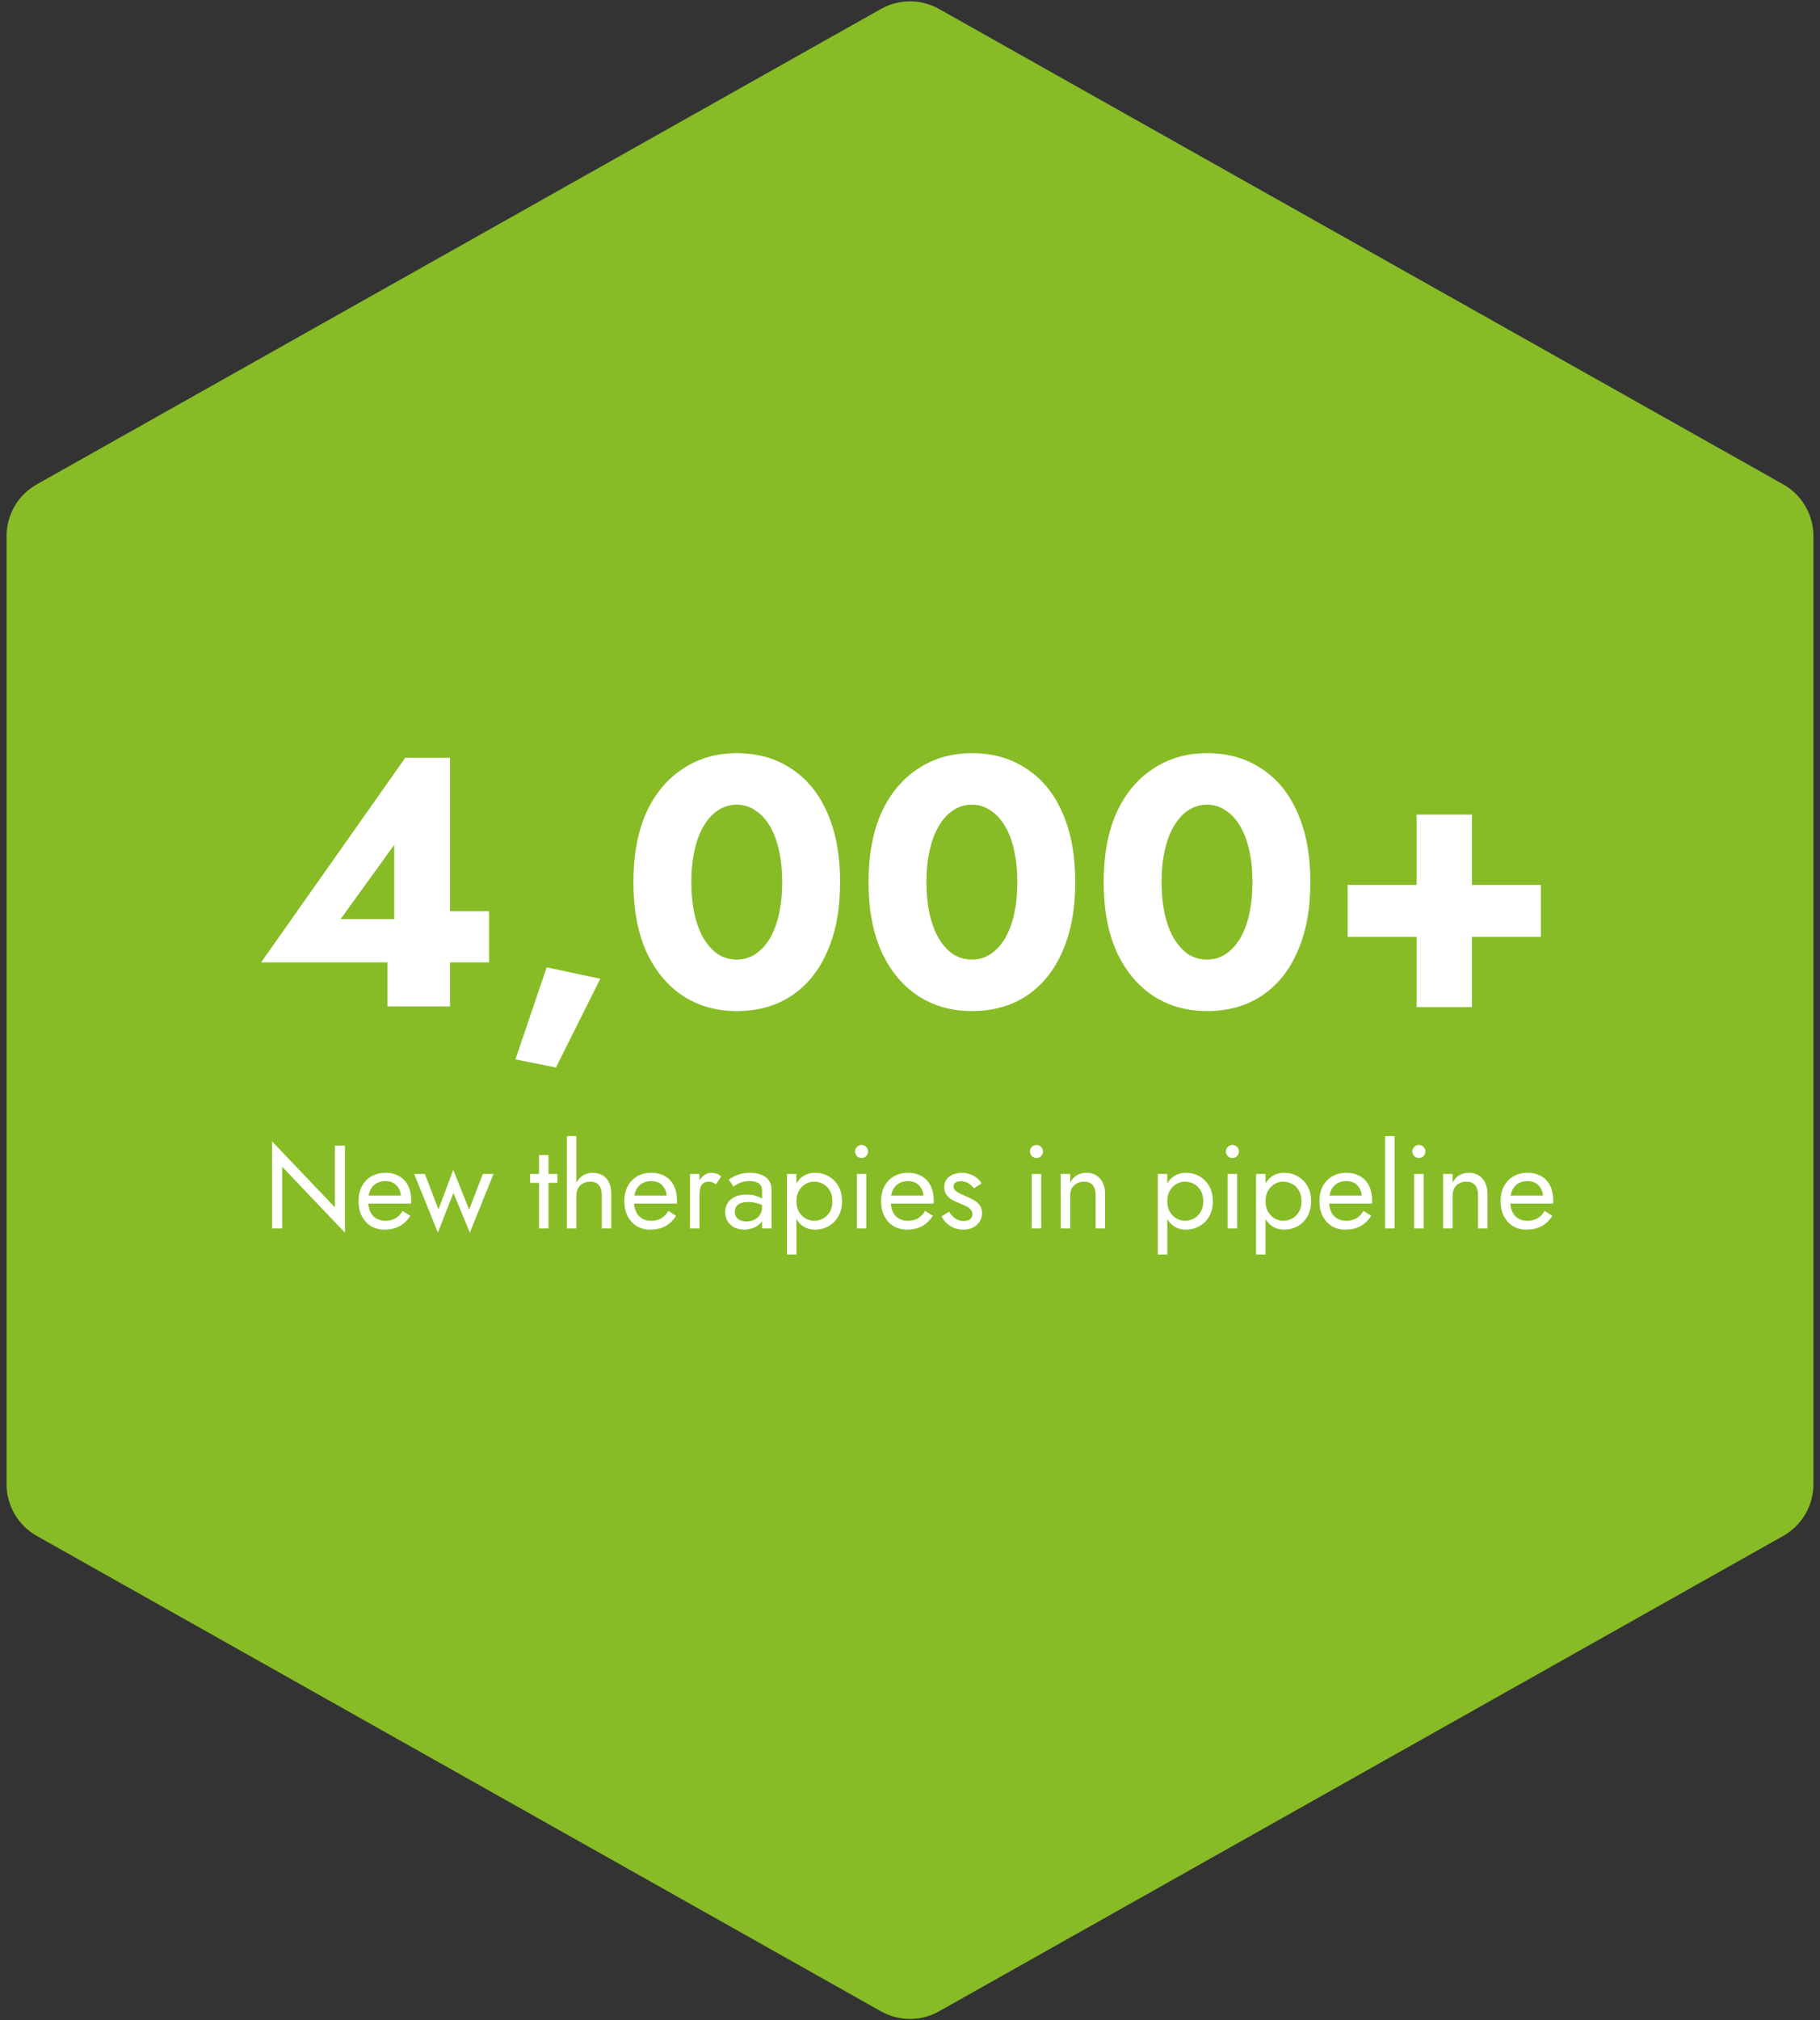 <?xml version="1.0" encoding="UTF-8"?> <svg xmlns="http://www.w3.org/2000/svg" xmlns:xlink="http://www.w3.org/1999/xlink" width="246px" height="273px" viewBox="0 0 246 273" version="1.1"><rect x="0" y="0" width="246" height="273" fill="#333333" stroke="none"/><title>fact-4000</title><g id="Page-1" stroke="none" stroke-width="1" fill="none" fill-rule="evenodd"><g id="fact-4000" transform="translate(0.89, 0.181)" fill-rule="nonzero"><path d="M118.185,1.029 C120.622,-0.343 123.598,-0.343 126.035,1.029 L240.144,65.275 C242.662,66.692 244.22,69.357 244.22,72.246 L244.22,200.392 C244.22,203.281 242.662,205.946 240.144,207.363 L126.035,271.609 C123.598,272.981 120.622,272.981 118.185,271.609 L4.075,207.363 C1.558,205.946 0,203.281 0,200.392 L0,72.246 C0,69.357 1.558,66.692 4.075,65.275 L118.185,1.029 Z" id="Path" fill="#87BC26"></path><path d="M34.399,129.867 L53.887,102.219 L59.935,102.219 L59.935,135.819 L51.487,135.819 L51.487,127.371 L52.399,126.843 L52.399,113.979 L45.151,124.011 L57.535,124.011 L58.351,122.955 L65.215,122.955 L65.215,129.867 L34.399,129.867 Z M73.002,130.539 L80.25,132.075 L74.25,144.075 L68.778,142.971 L73.002,130.539 Z M92.549,119.019 C92.549,120.587 92.693,122.027 92.981,123.339 C93.269,124.619 93.685,125.723 94.229,126.651 C94.773,127.547 95.413,128.251 96.149,128.763 C96.917,129.243 97.765,129.483 98.693,129.483 C99.621,129.483 100.453,129.243 101.189,128.763 C101.957,128.251 102.613,127.547 103.157,126.651 C103.701,125.723 104.117,124.619 104.405,123.339 C104.693,122.027 104.837,120.587 104.837,119.019 C104.837,117.451 104.693,116.027 104.405,114.747 C104.117,113.435 103.701,112.331 103.157,111.435 C102.613,110.507 101.957,109.803 101.189,109.323 C100.453,108.811 99.621,108.555 98.693,108.555 C97.765,108.555 96.917,108.811 96.149,109.323 C95.413,109.803 94.773,110.507 94.229,111.435 C93.685,112.331 93.269,113.435 92.981,114.747 C92.693,116.027 92.549,117.451 92.549,119.019 Z M84.725,119.019 C84.725,115.371 85.301,112.251 86.453,109.659 C87.637,107.067 89.285,105.083 91.397,103.707 C93.509,102.299 95.941,101.595 98.693,101.595 C101.541,101.595 104.005,102.299 106.085,103.707 C108.197,105.083 109.813,107.067 110.933,109.659 C112.085,112.251 112.661,115.371 112.661,119.019 C112.661,122.667 112.085,125.787 110.933,128.379 C109.813,130.971 108.197,132.971 106.085,134.379 C104.005,135.755 101.541,136.443 98.693,136.443 C95.941,136.443 93.509,135.755 91.397,134.379 C89.285,132.971 87.637,130.971 86.453,128.379 C85.301,125.787 84.725,122.667 84.725,119.019 Z M124.331,119.019 C124.331,120.587 124.475,122.027 124.763,123.339 C125.051,124.619 125.467,125.723 126.011,126.651 C126.555,127.547 127.195,128.251 127.931,128.763 C128.699,129.243 129.547,129.483 130.475,129.483 C131.403,129.483 132.235,129.243 132.971,128.763 C133.739,128.251 134.395,127.547 134.939,126.651 C135.483,125.723 135.899,124.619 136.187,123.339 C136.475,122.027 136.619,120.587 136.619,119.019 C136.619,117.451 136.475,116.027 136.187,114.747 C135.899,113.435 135.483,112.331 134.939,111.435 C134.395,110.507 133.739,109.803 132.971,109.323 C132.235,108.811 131.403,108.555 130.475,108.555 C129.547,108.555 128.699,108.811 127.931,109.323 C127.195,109.803 126.555,110.507 126.011,111.435 C125.467,112.331 125.051,113.435 124.763,114.747 C124.475,116.027 124.331,117.451 124.331,119.019 Z M116.507,119.019 C116.507,115.371 117.083,112.251 118.235,109.659 C119.419,107.067 121.067,105.083 123.179,103.707 C125.291,102.299 127.723,101.595 130.475,101.595 C133.323,101.595 135.787,102.299 137.867,103.707 C139.979,105.083 141.595,107.067 142.715,109.659 C143.867,112.251 144.443,115.371 144.443,119.019 C144.443,122.667 143.867,125.787 142.715,128.379 C141.595,130.971 139.979,132.971 137.867,134.379 C135.787,135.755 133.323,136.443 130.475,136.443 C127.723,136.443 125.291,135.755 123.179,134.379 C121.067,132.971 119.419,130.971 118.235,128.379 C117.083,125.787 116.507,122.667 116.507,119.019 Z M156.112,119.019 C156.112,120.587 156.256,122.027 156.544,123.339 C156.832,124.619 157.248,125.723 157.792,126.651 C158.336,127.547 158.976,128.251 159.712,128.763 C160.48,129.243 161.328,129.483 162.256,129.483 C163.184,129.483 164.016,129.243 164.752,128.763 C165.52,128.251 166.176,127.547 166.72,126.651 C167.264,125.723 167.68,124.619 167.968,123.339 C168.256,122.027 168.4,120.587 168.4,119.019 C168.4,117.451 168.256,116.027 167.968,114.747 C167.68,113.435 167.264,112.331 166.72,111.435 C166.176,110.507 165.52,109.803 164.752,109.323 C164.016,108.811 163.184,108.555 162.256,108.555 C161.328,108.555 160.48,108.811 159.712,109.323 C158.976,109.803 158.336,110.507 157.792,111.435 C157.248,112.331 156.832,113.435 156.544,114.747 C156.256,116.027 156.112,117.451 156.112,119.019 Z M148.288,119.019 C148.288,115.371 148.864,112.251 150.016,109.659 C151.2,107.067 152.848,105.083 154.96,103.707 C157.072,102.299 159.504,101.595 162.256,101.595 C165.104,101.595 167.568,102.299 169.648,103.707 C171.76,105.083 173.376,107.067 174.496,109.659 C175.648,112.251 176.224,115.371 176.224,119.019 C176.224,122.667 175.648,125.787 174.496,128.379 C173.376,130.971 171.76,132.971 169.648,134.379 C167.568,135.755 165.104,136.443 162.256,136.443 C159.504,136.443 157.072,135.755 154.96,134.379 C152.848,132.971 151.2,130.971 150.016,128.379 C148.864,125.787 148.288,122.667 148.288,119.019 Z M181.269,126.411 L181.269,119.403 L207.381,119.403 L207.381,126.411 L181.269,126.411 Z M190.581,109.899 L198.069,109.899 L198.069,135.915 L190.581,135.915 L190.581,109.899 Z" id="Shape" fill="#FFFFFF"></path><path d="M44.37,154.619 L45.73,154.619 L45.73,166.379 L37.25,157.483 L37.25,165.819 L35.89,165.819 L35.89,154.059 L44.37,162.955 L44.37,154.619 Z M51.064,165.979 C50.381,165.979 49.773,165.819 49.24,165.499 C48.717,165.168 48.306,164.715 48.008,164.139 C47.72,163.563 47.576,162.896 47.576,162.139 C47.576,161.371 47.725,160.699 48.024,160.123 C48.333,159.547 48.76,159.099 49.304,158.779 C49.858,158.459 50.498,158.299 51.224,158.299 C51.949,158.299 52.568,158.454 53.08,158.763 C53.602,159.062 54.002,159.494 54.28,160.059 C54.557,160.624 54.696,161.296 54.696,162.075 C54.696,162.15 54.691,162.23 54.68,162.315 C54.68,162.39 54.68,162.438 54.68,162.459 L48.392,162.459 L48.392,161.371 L53.672,161.371 L53.16,162.107 C53.192,162.054 53.224,161.974 53.256,161.867 C53.288,161.75 53.304,161.654 53.304,161.579 C53.304,161.142 53.213,160.763 53.032,160.443 C52.861,160.123 52.621,159.872 52.312,159.691 C52.002,159.51 51.64,159.419 51.224,159.419 C50.733,159.419 50.312,159.526 49.96,159.739 C49.618,159.942 49.352,160.24 49.16,160.635 C48.978,161.019 48.883,161.494 48.872,162.059 C48.872,162.635 48.962,163.126 49.144,163.531 C49.325,163.936 49.592,164.246 49.944,164.459 C50.296,164.672 50.722,164.779 51.224,164.779 C51.725,164.779 52.168,164.672 52.552,164.459 C52.936,164.235 53.261,163.899 53.528,163.451 L54.568,164.107 C54.184,164.726 53.699,165.195 53.112,165.515 C52.536,165.824 51.853,165.979 51.064,165.979 Z M55.096,158.459 L56.536,158.459 L58.376,163.243 L60.376,157.899 L62.52,163.275 L64.376,158.459 L65.816,158.459 L62.616,166.379 L60.392,161.019 L58.296,166.379 L55.096,158.459 Z M70.768,158.459 L74.448,158.459 L74.448,159.659 L70.768,159.659 L70.768,158.459 Z M71.968,155.899 L73.248,155.899 L73.248,165.819 L71.968,165.819 L71.968,155.899 Z M77.011,153.339 L77.011,165.819 L75.731,165.819 L75.731,153.339 L77.011,153.339 Z M80.451,161.339 C80.451,160.731 80.318,160.272 80.052,159.963 C79.796,159.654 79.406,159.499 78.883,159.499 C78.51,159.499 78.18,159.579 77.891,159.739 C77.614,159.899 77.395,160.118 77.236,160.395 C77.086,160.672 77.011,160.987 77.011,161.339 L76.596,161.339 C76.596,160.752 76.707,160.235 76.931,159.787 C77.156,159.328 77.46,158.966 77.844,158.699 C78.238,158.432 78.692,158.299 79.204,158.299 C79.716,158.299 80.158,158.406 80.531,158.619 C80.915,158.832 81.209,159.152 81.412,159.579 C81.625,160.006 81.732,160.539 81.732,161.179 L81.732,165.819 L80.451,165.819 L80.451,161.339 Z M86.986,165.979 C86.303,165.979 85.695,165.819 85.162,165.499 C84.639,165.168 84.229,164.715 83.93,164.139 C83.642,163.563 83.498,162.896 83.498,162.139 C83.498,161.371 83.647,160.699 83.946,160.123 C84.255,159.547 84.682,159.099 85.226,158.779 C85.781,158.459 86.421,158.299 87.146,158.299 C87.871,158.299 88.49,158.454 89.002,158.763 C89.525,159.062 89.925,159.494 90.202,160.059 C90.479,160.624 90.618,161.296 90.618,162.075 C90.618,162.15 90.613,162.23 90.602,162.315 C90.602,162.39 90.602,162.438 90.602,162.459 L84.314,162.459 L84.314,161.371 L89.594,161.371 L89.082,162.107 C89.114,162.054 89.146,161.974 89.178,161.867 C89.21,161.75 89.226,161.654 89.226,161.579 C89.226,161.142 89.135,160.763 88.954,160.443 C88.783,160.123 88.543,159.872 88.234,159.691 C87.925,159.51 87.562,159.419 87.146,159.419 C86.655,159.419 86.234,159.526 85.882,159.739 C85.541,159.942 85.274,160.24 85.082,160.635 C84.901,161.019 84.805,161.494 84.794,162.059 C84.794,162.635 84.885,163.126 85.066,163.531 C85.247,163.936 85.514,164.246 85.866,164.459 C86.218,164.672 86.645,164.779 87.146,164.779 C87.647,164.779 88.09,164.672 88.474,164.459 C88.858,164.235 89.183,163.899 89.45,163.451 L90.49,164.107 C90.106,164.726 89.621,165.195 89.034,165.515 C88.458,165.824 87.775,165.979 86.986,165.979 Z M93.653,158.459 L93.653,165.819 L92.373,165.819 L92.373,158.459 L93.653,158.459 Z M95.876,159.867 C95.706,159.739 95.551,159.648 95.413,159.595 C95.274,159.531 95.098,159.499 94.885,159.499 C94.565,159.499 94.314,159.579 94.133,159.739 C93.951,159.899 93.823,160.118 93.749,160.395 C93.685,160.672 93.653,160.987 93.653,161.339 L93.077,161.339 C93.077,160.752 93.178,160.235 93.381,159.787 C93.594,159.328 93.866,158.966 94.197,158.699 C94.527,158.432 94.863,158.299 95.205,158.299 C95.471,158.299 95.717,158.336 95.941,158.411 C96.175,158.475 96.389,158.608 96.581,158.811 L95.876,159.867 Z M98.433,163.547 C98.433,163.824 98.497,164.064 98.625,164.267 C98.764,164.47 98.95,164.624 99.185,164.731 C99.43,164.827 99.708,164.875 100.017,164.875 C100.412,164.875 100.764,164.795 101.073,164.635 C101.393,164.475 101.644,164.251 101.825,163.963 C102.017,163.664 102.113,163.323 102.113,162.939 L102.369,163.899 C102.369,164.368 102.225,164.758 101.937,165.067 C101.66,165.376 101.313,165.606 100.897,165.755 C100.492,165.904 100.086,165.979 99.681,165.979 C99.233,165.979 98.812,165.888 98.417,165.707 C98.033,165.515 97.724,165.243 97.489,164.891 C97.254,164.539 97.137,164.112 97.137,163.611 C97.137,162.896 97.388,162.326 97.889,161.899 C98.401,161.462 99.11,161.243 100.017,161.243 C100.55,161.243 100.993,161.307 101.345,161.435 C101.708,161.552 101.996,161.691 102.209,161.851 C102.422,162 102.566,162.123 102.641,162.219 L102.641,162.971 C102.268,162.715 101.884,162.534 101.489,162.427 C101.094,162.31 100.673,162.251 100.225,162.251 C99.809,162.251 99.468,162.304 99.201,162.411 C98.945,162.518 98.753,162.667 98.625,162.859 C98.497,163.051 98.433,163.28 98.433,163.547 Z M98.241,160.155 L97.617,159.211 C97.894,159.008 98.273,158.806 98.753,158.603 C99.244,158.4 99.83,158.299 100.513,158.299 C101.089,158.299 101.59,158.39 102.017,158.571 C102.454,158.742 102.79,158.992 103.025,159.323 C103.27,159.654 103.393,160.059 103.393,160.539 L103.393,165.819 L102.113,165.819 L102.113,160.715 C102.113,160.459 102.07,160.251 101.985,160.091 C101.9,159.92 101.777,159.787 101.617,159.691 C101.468,159.595 101.292,159.526 101.089,159.483 C100.886,159.44 100.673,159.419 100.449,159.419 C100.086,159.419 99.756,159.462 99.457,159.547 C99.169,159.632 98.924,159.734 98.721,159.851 C98.518,159.968 98.358,160.07 98.241,160.155 Z M106.76,169.339 L105.48,169.339 L105.48,158.459 L106.76,158.459 L106.76,169.339 Z M112.92,162.139 C112.92,162.928 112.755,163.611 112.424,164.187 C112.093,164.763 111.651,165.206 111.096,165.515 C110.552,165.824 109.944,165.979 109.272,165.979 C108.664,165.979 108.125,165.824 107.656,165.515 C107.197,165.206 106.835,164.763 106.568,164.187 C106.312,163.611 106.184,162.928 106.184,162.139 C106.184,161.339 106.312,160.656 106.568,160.091 C106.835,159.515 107.197,159.072 107.656,158.763 C108.125,158.454 108.664,158.299 109.272,158.299 C109.944,158.299 110.552,158.454 111.096,158.763 C111.651,159.072 112.093,159.515 112.424,160.091 C112.755,160.656 112.92,161.339 112.92,162.139 Z M111.624,162.139 C111.624,161.574 111.507,161.094 111.272,160.699 C111.048,160.304 110.744,160.006 110.36,159.803 C109.987,159.6 109.571,159.499 109.112,159.499 C108.739,159.499 108.371,159.6 108.008,159.803 C107.645,160.006 107.347,160.304 107.112,160.699 C106.877,161.094 106.76,161.574 106.76,162.139 C106.76,162.704 106.877,163.184 107.112,163.579 C107.347,163.974 107.645,164.272 108.008,164.475 C108.371,164.678 108.739,164.779 109.112,164.779 C109.571,164.779 109.987,164.678 110.36,164.475 C110.744,164.272 111.048,163.974 111.272,163.579 C111.507,163.184 111.624,162.704 111.624,162.139 Z M114.685,155.419 C114.685,155.174 114.77,154.966 114.941,154.795 C115.122,154.624 115.33,154.539 115.565,154.539 C115.81,154.539 116.018,154.624 116.189,154.795 C116.36,154.966 116.445,155.174 116.445,155.419 C116.445,155.654 116.36,155.862 116.189,156.043 C116.018,156.214 115.81,156.299 115.565,156.299 C115.33,156.299 115.122,156.214 114.941,156.043 C114.77,155.862 114.685,155.654 114.685,155.419 Z M114.925,158.459 L116.205,158.459 L116.205,165.819 L114.925,165.819 L114.925,158.459 Z M121.689,165.979 C121.007,165.979 120.399,165.819 119.865,165.499 C119.343,165.168 118.932,164.715 118.633,164.139 C118.345,163.563 118.201,162.896 118.201,162.139 C118.201,161.371 118.351,160.699 118.649,160.123 C118.959,159.547 119.385,159.099 119.929,158.779 C120.484,158.459 121.124,158.299 121.849,158.299 C122.575,158.299 123.193,158.454 123.705,158.763 C124.228,159.062 124.628,159.494 124.905,160.059 C125.183,160.624 125.321,161.296 125.321,162.075 C125.321,162.15 125.316,162.23 125.305,162.315 C125.305,162.39 125.305,162.438 125.305,162.459 L119.017,162.459 L119.017,161.371 L124.297,161.371 L123.785,162.107 C123.817,162.054 123.849,161.974 123.881,161.867 C123.913,161.75 123.929,161.654 123.929,161.579 C123.929,161.142 123.839,160.763 123.657,160.443 C123.487,160.123 123.247,159.872 122.937,159.691 C122.628,159.51 122.265,159.419 121.849,159.419 C121.359,159.419 120.937,159.526 120.585,159.739 C120.244,159.942 119.977,160.24 119.785,160.635 C119.604,161.019 119.508,161.494 119.497,162.059 C119.497,162.635 119.588,163.126 119.769,163.531 C119.951,163.936 120.217,164.246 120.569,164.459 C120.921,164.672 121.348,164.779 121.849,164.779 C122.351,164.779 122.793,164.672 123.177,164.459 C123.561,164.235 123.887,163.899 124.153,163.451 L125.193,164.107 C124.809,164.726 124.324,165.195 123.737,165.515 C123.161,165.824 122.479,165.979 121.689,165.979 Z M127.38,163.563 C127.529,163.787 127.7,163.995 127.892,164.187 C128.084,164.379 128.302,164.534 128.548,164.651 C128.804,164.758 129.081,164.811 129.38,164.811 C129.742,164.811 130.025,164.731 130.228,164.571 C130.441,164.4 130.548,164.171 130.548,163.883 C130.548,163.627 130.462,163.414 130.292,163.243 C130.132,163.062 129.924,162.912 129.668,162.795 C129.412,162.667 129.14,162.55 128.852,162.443 C128.532,162.315 128.206,162.166 127.876,161.995 C127.556,161.814 127.284,161.584 127.06,161.307 C126.846,161.019 126.74,160.662 126.74,160.235 C126.74,159.798 126.852,159.435 127.076,159.147 C127.31,158.859 127.609,158.646 127.972,158.507 C128.345,158.368 128.729,158.299 129.124,158.299 C129.518,158.299 129.886,158.363 130.228,158.491 C130.58,158.619 130.889,158.79 131.156,159.003 C131.422,159.216 131.63,159.462 131.78,159.739 L130.756,160.395 C130.553,160.118 130.297,159.888 129.988,159.707 C129.689,159.526 129.348,159.435 128.964,159.435 C128.697,159.435 128.468,159.494 128.276,159.611 C128.084,159.728 127.988,159.91 127.988,160.155 C127.988,160.347 128.062,160.518 128.212,160.667 C128.361,160.816 128.553,160.95 128.788,161.067 C129.022,161.184 129.268,161.296 129.524,161.403 C129.95,161.574 130.34,161.76 130.692,161.963 C131.044,162.155 131.321,162.39 131.524,162.667 C131.737,162.944 131.844,163.302 131.844,163.739 C131.844,164.379 131.609,164.912 131.14,165.339 C130.681,165.766 130.073,165.979 129.316,165.979 C128.825,165.979 128.382,165.894 127.988,165.723 C127.593,165.542 127.257,165.312 126.98,165.035 C126.713,164.758 126.51,164.475 126.372,164.187 L127.38,163.563 Z M138.326,155.419 C138.326,155.174 138.411,154.966 138.582,154.795 C138.763,154.624 138.971,154.539 139.206,154.539 C139.451,154.539 139.659,154.624 139.83,154.795 C140,154.966 140.086,155.174 140.086,155.419 C140.086,155.654 140,155.862 139.83,156.043 C139.659,156.214 139.451,156.299 139.206,156.299 C138.971,156.299 138.763,156.214 138.582,156.043 C138.411,155.862 138.326,155.654 138.326,155.419 Z M138.566,158.459 L139.846,158.459 L139.846,165.819 L138.566,165.819 L138.566,158.459 Z M147.202,161.339 C147.202,160.731 147.069,160.272 146.802,159.963 C146.535,159.654 146.146,159.499 145.634,159.499 C145.261,159.499 144.93,159.579 144.642,159.739 C144.365,159.888 144.146,160.102 143.986,160.379 C143.837,160.656 143.762,160.976 143.762,161.339 L143.762,165.819 L142.482,165.819 L142.482,158.459 L143.762,158.459 L143.762,159.611 C144.007,159.163 144.311,158.832 144.674,158.619 C145.047,158.406 145.474,158.299 145.954,158.299 C146.733,158.299 147.346,158.56 147.794,159.083 C148.253,159.595 148.482,160.294 148.482,161.179 L148.482,165.819 L147.202,165.819 L147.202,161.339 Z M156.885,169.339 L155.605,169.339 L155.605,158.459 L156.885,158.459 L156.885,169.339 Z M163.045,162.139 C163.045,162.928 162.88,163.611 162.549,164.187 C162.218,164.763 161.776,165.206 161.221,165.515 C160.677,165.824 160.069,165.979 159.397,165.979 C158.789,165.979 158.25,165.824 157.781,165.515 C157.322,165.206 156.96,164.763 156.693,164.187 C156.437,163.611 156.309,162.928 156.309,162.139 C156.309,161.339 156.437,160.656 156.693,160.091 C156.96,159.515 157.322,159.072 157.781,158.763 C158.25,158.454 158.789,158.299 159.397,158.299 C160.069,158.299 160.677,158.454 161.221,158.763 C161.776,159.072 162.218,159.515 162.549,160.091 C162.88,160.656 163.045,161.339 163.045,162.139 Z M161.749,162.139 C161.749,161.574 161.632,161.094 161.397,160.699 C161.173,160.304 160.869,160.006 160.485,159.803 C160.112,159.6 159.696,159.499 159.237,159.499 C158.864,159.499 158.496,159.6 158.133,159.803 C157.77,160.006 157.472,160.304 157.237,160.699 C157.002,161.094 156.885,161.574 156.885,162.139 C156.885,162.704 157.002,163.184 157.237,163.579 C157.472,163.974 157.77,164.272 158.133,164.475 C158.496,164.678 158.864,164.779 159.237,164.779 C159.696,164.779 160.112,164.678 160.485,164.475 C160.869,164.272 161.173,163.974 161.397,163.579 C161.632,163.184 161.749,162.704 161.749,162.139 Z M164.81,155.419 C164.81,155.174 164.895,154.966 165.066,154.795 C165.247,154.624 165.455,154.539 165.69,154.539 C165.935,154.539 166.143,154.624 166.314,154.795 C166.485,154.966 166.57,155.174 166.57,155.419 C166.57,155.654 166.485,155.862 166.314,156.043 C166.143,156.214 165.935,156.299 165.69,156.299 C165.455,156.299 165.247,156.214 165.066,156.043 C164.895,155.862 164.81,155.654 164.81,155.419 Z M165.05,158.459 L166.33,158.459 L166.33,165.819 L165.05,165.819 L165.05,158.459 Z M170.166,169.339 L168.886,169.339 L168.886,158.459 L170.166,158.459 L170.166,169.339 Z M176.326,162.139 C176.326,162.928 176.161,163.611 175.83,164.187 C175.5,164.763 175.057,165.206 174.502,165.515 C173.958,165.824 173.35,165.979 172.678,165.979 C172.07,165.979 171.532,165.824 171.062,165.515 C170.604,165.206 170.241,164.763 169.974,164.187 C169.718,163.611 169.59,162.928 169.59,162.139 C169.59,161.339 169.718,160.656 169.974,160.091 C170.241,159.515 170.604,159.072 171.062,158.763 C171.532,158.454 172.07,158.299 172.678,158.299 C173.35,158.299 173.958,158.454 174.502,158.763 C175.057,159.072 175.5,159.515 175.83,160.091 C176.161,160.656 176.326,161.339 176.326,162.139 Z M175.03,162.139 C175.03,161.574 174.913,161.094 174.678,160.699 C174.454,160.304 174.15,160.006 173.766,159.803 C173.393,159.6 172.977,159.499 172.518,159.499 C172.145,159.499 171.777,159.6 171.414,159.803 C171.052,160.006 170.753,160.304 170.518,160.699 C170.284,161.094 170.166,161.574 170.166,162.139 C170.166,162.704 170.284,163.184 170.518,163.579 C170.753,163.974 171.052,164.272 171.414,164.475 C171.777,164.678 172.145,164.779 172.518,164.779 C172.977,164.779 173.393,164.678 173.766,164.475 C174.15,164.272 174.454,163.974 174.678,163.579 C174.913,163.184 175.03,162.704 175.03,162.139 Z M180.939,165.979 C180.257,165.979 179.649,165.819 179.115,165.499 C178.593,165.168 178.182,164.715 177.883,164.139 C177.595,163.563 177.451,162.896 177.451,162.139 C177.451,161.371 177.601,160.699 177.899,160.123 C178.209,159.547 178.635,159.099 179.179,158.779 C179.734,158.459 180.374,158.299 181.099,158.299 C181.825,158.299 182.443,158.454 182.955,158.763 C183.478,159.062 183.878,159.494 184.155,160.059 C184.433,160.624 184.571,161.296 184.571,162.075 C184.571,162.15 184.566,162.23 184.555,162.315 C184.555,162.39 184.555,162.438 184.555,162.459 L178.267,162.459 L178.267,161.371 L183.547,161.371 L183.035,162.107 C183.067,162.054 183.099,161.974 183.131,161.867 C183.163,161.75 183.179,161.654 183.179,161.579 C183.179,161.142 183.089,160.763 182.907,160.443 C182.737,160.123 182.497,159.872 182.187,159.691 C181.878,159.51 181.515,159.419 181.099,159.419 C180.609,159.419 180.187,159.526 179.835,159.739 C179.494,159.942 179.227,160.24 179.035,160.635 C178.854,161.019 178.758,161.494 178.747,162.059 C178.747,162.635 178.838,163.126 179.019,163.531 C179.201,163.936 179.467,164.246 179.819,164.459 C180.171,164.672 180.598,164.779 181.099,164.779 C181.601,164.779 182.043,164.672 182.427,164.459 C182.811,164.235 183.137,163.899 183.403,163.451 L184.443,164.107 C184.059,164.726 183.574,165.195 182.987,165.515 C182.411,165.824 181.729,165.979 180.939,165.979 Z M186.326,153.339 L187.606,153.339 L187.606,165.819 L186.326,165.819 L186.326,153.339 Z M190.013,155.419 C190.013,155.174 190.098,154.966 190.269,154.795 C190.45,154.624 190.658,154.539 190.893,154.539 C191.138,154.539 191.346,154.624 191.517,154.795 C191.688,154.966 191.773,155.174 191.773,155.419 C191.773,155.654 191.688,155.862 191.517,156.043 C191.346,156.214 191.138,156.299 190.893,156.299 C190.658,156.299 190.45,156.214 190.269,156.043 C190.098,155.862 190.013,155.654 190.013,155.419 Z M190.253,158.459 L191.533,158.459 L191.533,165.819 L190.253,165.819 L190.253,158.459 Z M198.889,161.339 C198.889,160.731 198.756,160.272 198.489,159.963 C198.223,159.654 197.833,159.499 197.321,159.499 C196.948,159.499 196.617,159.579 196.329,159.739 C196.052,159.888 195.833,160.102 195.673,160.379 C195.524,160.656 195.449,160.976 195.449,161.339 L195.449,165.819 L194.169,165.819 L194.169,158.459 L195.449,158.459 L195.449,159.611 C195.695,159.163 195.999,158.832 196.361,158.619 C196.735,158.406 197.161,158.299 197.641,158.299 C198.42,158.299 199.033,158.56 199.481,159.083 C199.94,159.595 200.169,160.294 200.169,161.179 L200.169,165.819 L198.889,165.819 L198.889,161.339 Z M205.424,165.979 C204.741,165.979 204.133,165.819 203.6,165.499 C203.077,165.168 202.666,164.715 202.368,164.139 C202.08,163.563 201.936,162.896 201.936,162.139 C201.936,161.371 202.085,160.699 202.384,160.123 C202.693,159.547 203.12,159.099 203.664,158.779 C204.218,158.459 204.858,158.299 205.584,158.299 C206.309,158.299 206.928,158.454 207.44,158.763 C207.962,159.062 208.362,159.494 208.64,160.059 C208.917,160.624 209.056,161.296 209.056,162.075 C209.056,162.15 209.05,162.23 209.04,162.315 C209.04,162.39 209.04,162.438 209.04,162.459 L202.752,162.459 L202.752,161.371 L208.032,161.371 L207.52,162.107 C207.552,162.054 207.584,161.974 207.616,161.867 C207.648,161.75 207.664,161.654 207.664,161.579 C207.664,161.142 207.573,160.763 207.392,160.443 C207.221,160.123 206.981,159.872 206.672,159.691 C206.362,159.51 206,159.419 205.584,159.419 C205.093,159.419 204.672,159.526 204.32,159.739 C203.978,159.942 203.712,160.24 203.52,160.635 C203.338,161.019 203.242,161.494 203.232,162.059 C203.232,162.635 203.322,163.126 203.504,163.531 C203.685,163.936 203.952,164.246 204.304,164.459 C204.656,164.672 205.082,164.779 205.584,164.779 C206.085,164.779 206.528,164.672 206.912,164.459 C207.296,164.235 207.621,163.899 207.888,163.451 L208.928,164.107 C208.544,164.726 208.058,165.195 207.472,165.515 C206.896,165.824 206.213,165.979 205.424,165.979 Z" id="Shape" fill="#FFFFFF"></path></g></g></svg> 